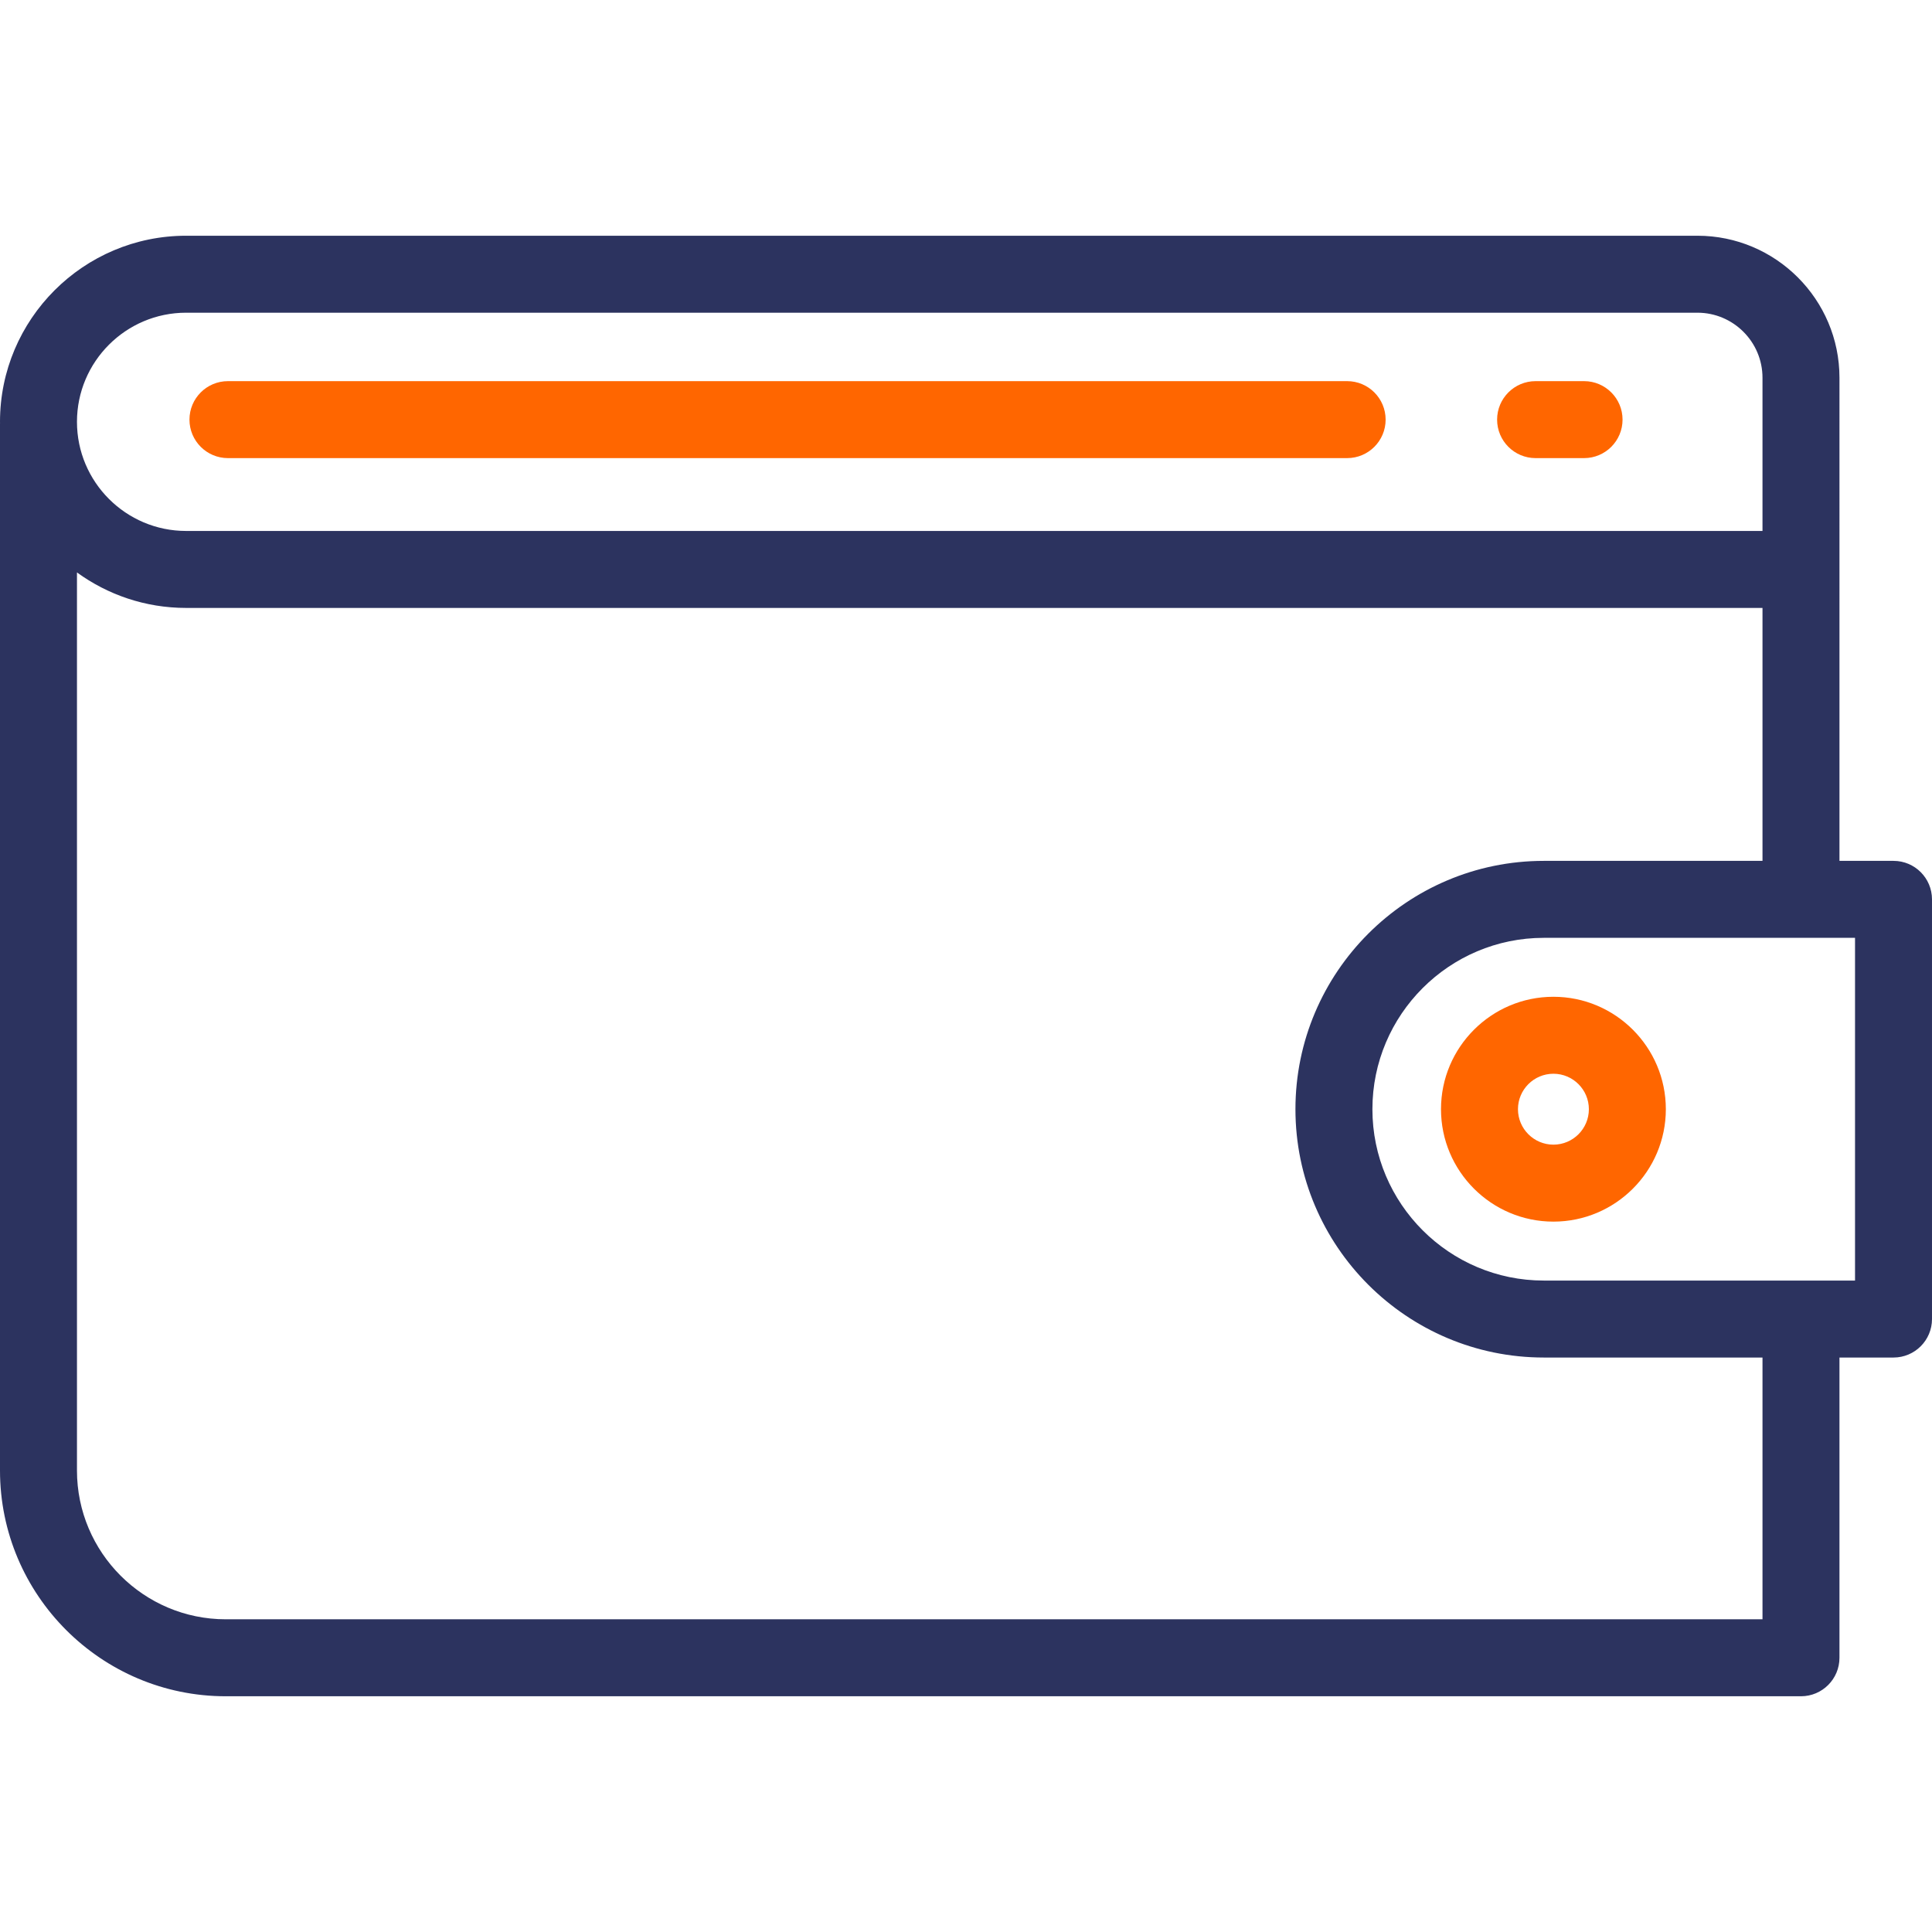 <?xml version="1.0" encoding="iso-8859-1"?>
<svg version="1.1" xmlns="http://www.w3.org/2000/svg" xmlns:xlink="http://www.w3.org/1999/xlink" x="0px" y="0px"
	 viewBox="0 0 512 512" style="enable-background:new 0 0 512 512;" xml:space="preserve">
		<path style="fill:#ff6600" d="M357.006,101.006H60.41c-5.633,0-10.199,4.567-10.199,10.199c0,5.632,4.567,10.199,10.199,10.199h296.596
			c5.632,0,10.199-4.567,10.199-10.199C367.205,105.573,362.638,101.006,357.006,101.006z"/>
		<path style="fill:#ff6600" d="M419.793,101.006h-12.845c-5.632,0-10.199,4.567-10.199,10.199c0,5.632,4.567,10.199,10.199,10.199h12.845
			c5.632,0,10.199-4.567,10.199-10.199C429.992,105.573,425.425,101.006,419.793,101.006z"/>
		<path style="fill:#2c335f" d="M501.801,228.14h-14.323V100.112c0-20.755-16.886-37.64-37.639-37.64H49.317C22.123,62.472,0,84.595,0,111.788
			c0,0.131,0.009,0.258,0.01,0.389c-0.002,0.066-0.01,0.13-0.01,0.196v277.329c0,32.988,26.838,59.826,59.826,59.826h417.452
			c5.632,0,10.199-4.567,10.199-10.199v-79.568h14.323c5.632,0,10.199-4.567,10.199-10.199V238.339
			C512,232.707,507.433,228.14,501.801,228.14z M49.317,82.87h400.522c9.507,0,17.241,7.735,17.241,17.242v40.597H49.317
			c-15.945,0-28.919-12.973-28.919-28.92C20.398,95.843,33.372,82.87,49.317,82.87z M467.08,429.129H59.826
			c-21.741,0-39.428-17.687-39.428-39.428V151.702c8.131,5.907,18.122,9.405,28.919,9.405H467.08v67.033h-57.965
			c-36.288,0-65.81,29.523-65.81,65.81s29.523,65.81,65.81,65.81h57.965V429.129z M491.602,339.362h-82.487
			c-25.041,0-45.412-20.372-45.412-45.412c0-25.04,20.372-45.412,45.412-45.412h82.487V339.362z"/>
		<path style="fill:#ff6600" d="M411.672,264.156c-16.429,0-29.793,13.366-29.793,29.794c0,16.428,13.365,29.794,29.793,29.794
			c16.428,0,29.794-13.365,29.794-29.794C441.465,277.521,428.1,264.156,411.672,264.156z M411.672,303.346
			c-5.18,0-9.395-4.215-9.395-9.396s4.214-9.396,9.395-9.396c5.18,0,9.396,4.215,9.396,9.396S416.852,303.346,411.672,303.346z"/>
</svg>
